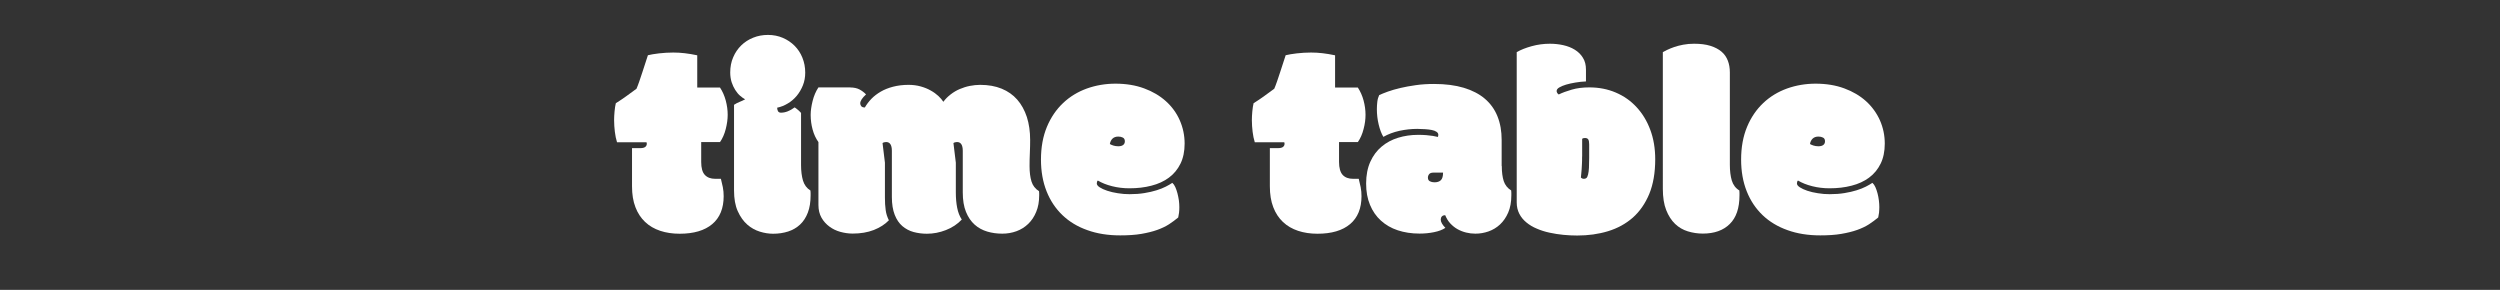 <?xml version="1.0" encoding="UTF-8"?>
<svg id="_レイヤー_3" data-name="レイヤー 3" xmlns="http://www.w3.org/2000/svg" viewBox="0 0 335 38.84">
  <rect x="0" y="0" width="335" height="38.84" fill="#333333" stroke="none"/>
  <defs>
    <style>
      .cls-1 {
        fill: #fff;
        stroke-width: 0px;
      }
    </style>
  </defs>
  <path class="cls-1" d="M84.7,19.85h1.09c.31,0,.53-.05.67-.16s.21-.25.21-.42c0-.07-.01-.14-.04-.21h-3.95c-.13-.42-.23-.89-.29-1.4-.06-.51-.1-1.03-.1-1.56,0-.34.02-.73.06-1.17.04-.44.1-.81.17-1.1.49-.31.98-.63,1.47-.99.49-.35.92-.67,1.3-.95.11-.25.23-.57.37-.97.14-.4.28-.82.42-1.25s.28-.85.41-1.26c.13-.41.24-.74.33-1.01.38-.09.88-.18,1.5-.25.62-.07,1.26-.11,1.9-.11.51,0,1.01.03,1.53.09.51.06,1.07.15,1.68.28v4.32h3.05c.34.52.6,1.1.77,1.74.17.64.26,1.28.26,1.91,0,.6-.09,1.24-.26,1.91s-.43,1.26-.77,1.75h-2.52v2.66c0,.81.16,1.39.49,1.74.33.35.79.52,1.39.52h.76c.09.35.18.73.26,1.13.08.4.11.8.11,1.2,0,1.63-.51,2.88-1.53,3.74-1.02.86-2.48,1.29-4.37,1.29-.95,0-1.82-.13-2.6-.39-.78-.26-1.46-.65-2.02-1.18-.56-.53-1-1.19-1.3-1.98-.31-.79-.46-1.73-.46-2.81v-5.1Z"/>
  <path class="cls-1" d="M98.38,14.03c.24-.15.47-.28.71-.37.24-.09.49-.21.76-.35-.22-.12-.45-.28-.69-.49-.24-.21-.45-.47-.64-.77-.19-.3-.35-.64-.48-1.03-.12-.39-.19-.82-.19-1.3,0-.75.13-1.44.4-2.05.26-.62.63-1.15,1.08-1.59s.99-.79,1.6-1.03c.61-.25,1.27-.37,1.98-.37s1.38.13,1.98.39c.61.26,1.13.61,1.58,1.06.45.45.8.98,1.05,1.6.25.62.38,1.28.38,2,0,.61-.1,1.18-.31,1.7s-.48.99-.82,1.4c-.34.41-.74.76-1.2,1.03-.46.28-.93.47-1.43.57,0,.18.04.33.11.47.08.13.21.2.4.2.59,0,1.2-.24,1.83-.71.04.02.09.07.18.12.08.06.17.13.26.21.09.08.18.16.26.24.08.08.13.13.16.17v6.98c0,.81.09,1.51.26,2.09.18.58.51,1.03,1,1.33.01.09.02.21.02.34v.31c0,.89-.12,1.66-.37,2.31-.25.65-.59,1.18-1.04,1.6s-.98.73-1.6.93-1.29.3-2.02.3c-.56,0-1.16-.09-1.77-.28s-1.18-.5-1.69-.95c-.51-.45-.93-1.04-1.27-1.79s-.5-1.68-.5-2.8v-11.46Z"/>
  <path class="cls-1" d="M113.92,11.72c.49,0,.91.09,1.24.26.34.18.63.4.89.67-.52.48-.78.88-.78,1.2,0,.14.05.27.14.38s.25.17.48.17c.24-.41.53-.8.88-1.16.35-.36.77-.68,1.25-.96.48-.28,1.03-.5,1.65-.66s1.31-.25,2.07-.25c.59,0,1.13.07,1.63.21.5.14.95.32,1.35.55.4.22.74.47,1.02.73s.51.53.67.78c.28-.38.61-.71.99-1,.38-.29.78-.53,1.21-.71s.88-.33,1.35-.42c.47-.09.93-.14,1.39-.14,1.08,0,2.04.17,2.87.51.83.34,1.53.83,2.09,1.47.56.64.99,1.42,1.29,2.33.29.91.44,1.94.44,3.08,0,.53-.01,1.11-.04,1.73s-.04,1.22-.04,1.78c0,.81.09,1.5.26,2.05s.51.99,1.01,1.3c.01.09.02.19.02.3v.26c0,.83-.13,1.57-.4,2.21-.26.64-.62,1.18-1.07,1.61-.45.43-.97.76-1.57.98s-1.23.33-1.9.33c-.71,0-1.38-.09-2.02-.28-.64-.19-1.21-.5-1.69-.93s-.88-1.01-1.16-1.71c-.29-.71-.43-1.58-.43-2.61v-5.57c0-.79-.26-1.18-.78-1.18-.08,0-.17.02-.26.04-.09.03-.17.06-.21.1l.32,2.63v3.99c0,.76.06,1.45.18,2.05.12.61.32,1.13.62,1.58-.58.61-1.28,1.08-2.13,1.41-.84.33-1.69.49-2.55.49-.62,0-1.22-.08-1.78-.23-.56-.15-1.06-.42-1.5-.79-.44-.38-.78-.88-1.03-1.52s-.38-1.43-.38-2.38v-6.19c0-.79-.26-1.18-.78-1.18-.08,0-.17.02-.26.04-.09.03-.17.06-.21.1l.32,2.63v4.67c0,.63.03,1.19.1,1.67.06.48.21.94.43,1.38-.52.54-1.19.97-2.02,1.3-.83.32-1.77.48-2.83.48-.55,0-1.1-.08-1.65-.23-.55-.15-1.04-.39-1.47-.71s-.79-.71-1.06-1.19-.41-1.04-.41-1.7v-8.43c-.35-.49-.61-1.05-.78-1.68-.17-.62-.26-1.28-.26-1.96,0-.56.09-1.19.26-1.87s.43-1.29.78-1.82h4.25Z"/>
  <path class="cls-1" d="M150.08,31.54c-1.61,0-3.07-.23-4.37-.7-1.31-.46-2.42-1.13-3.34-2.01-.92-.88-1.63-1.94-2.13-3.2-.5-1.26-.75-2.67-.75-4.25,0-1.66.27-3.12.8-4.39.53-1.27,1.26-2.33,2.17-3.19s1.97-1.5,3.18-1.94c1.21-.43,2.49-.65,3.83-.65,1.42,0,2.7.21,3.84.63,1.14.42,2.11.99,2.92,1.72.81.73,1.43,1.58,1.86,2.56.43.98.65,2.02.65,3.12,0,1.05-.19,1.95-.56,2.7-.37.75-.88,1.37-1.54,1.86-.66.49-1.44.85-2.35,1.08-.91.24-1.89.35-2.95.35-.8,0-1.57-.09-2.32-.28-.75-.19-1.38-.44-1.91-.76-.06.05-.1.11-.11.19s-.03.14-.03.2c0,.18.13.35.39.52.26.17.59.32,1.01.46s.88.25,1.41.33c.53.09,1.06.13,1.59.13.73,0,1.39-.05,1.99-.15.6-.1,1.14-.22,1.61-.37.48-.15.89-.31,1.24-.49s.65-.35.88-.51c.15.13.29.32.4.57.11.25.21.53.29.84.08.31.14.62.19.94.04.32.06.62.06.89s-.01.53-.04.77c-.03.24-.07.45-.11.63-.38.32-.79.62-1.23.91-.45.29-.98.54-1.59.76-.61.22-1.32.39-2.12.53-.81.14-1.75.2-2.85.2ZM149.85,19.6c.29,0,.51-.06.66-.18.15-.12.22-.28.22-.49,0-.23-.09-.4-.26-.49-.17-.09-.37-.14-.61-.14-.33,0-.59.09-.78.27-.19.18-.31.43-.36.73.12.07.27.14.46.2.19.06.41.1.67.1Z"/>
  <path class="cls-1" d="M170.16,19.85h1.09c.31,0,.53-.05.67-.16.14-.11.21-.25.21-.42,0-.07-.01-.14-.04-.21h-3.95c-.13-.42-.23-.89-.29-1.4-.06-.51-.1-1.03-.1-1.56,0-.34.02-.73.06-1.17.04-.44.1-.81.17-1.1.49-.31.98-.63,1.47-.99.49-.35.92-.67,1.3-.95.11-.25.23-.57.37-.97.14-.4.28-.82.42-1.25.14-.43.28-.85.41-1.26.13-.41.24-.74.33-1.01.38-.09.88-.18,1.5-.25.62-.07,1.26-.11,1.91-.11.5,0,1.01.03,1.53.09.51.06,1.07.15,1.68.28v4.32h3.05c.34.52.6,1.1.77,1.74.17.64.26,1.28.26,1.91,0,.6-.08,1.24-.26,1.91-.17.68-.43,1.26-.77,1.75h-2.52v2.66c0,.81.17,1.39.49,1.74.33.35.79.52,1.39.52h.76c.09.35.18.73.26,1.13s.11.8.11,1.2c0,1.63-.51,2.88-1.53,3.74-1.02.86-2.48,1.29-4.37,1.29-.95,0-1.82-.13-2.6-.39-.78-.26-1.46-.65-2.02-1.18-.56-.53-1-1.19-1.3-1.98-.31-.79-.46-1.73-.46-2.81v-5.1Z"/>
  <path class="cls-1" d="M201.24,22.26c0,.81.09,1.48.26,2.01.18.53.51.95,1,1.25.01.09.02.21.02.34v.31c0,.89-.14,1.66-.42,2.31-.28.65-.65,1.18-1.1,1.6-.45.42-.97.73-1.54.93s-1.16.3-1.76.3c-.42,0-.84-.05-1.24-.15-.41-.1-.79-.25-1.15-.45-.36-.2-.68-.46-.97-.77-.29-.31-.51-.68-.68-1.1-.2,0-.35.05-.45.16-.1.11-.15.25-.15.42,0,.16.05.34.16.53.11.19.26.38.46.58-.38.26-.88.45-1.52.58-.63.13-1.28.19-1.94.19-1.07,0-2.04-.15-2.92-.44-.88-.29-1.63-.73-2.26-1.3s-1.12-1.28-1.46-2.11c-.35-.83-.52-1.78-.52-2.87s.19-2.08.56-2.9c.37-.82.87-1.49,1.51-2.03.64-.54,1.37-.93,2.21-1.19.84-.26,1.73-.39,2.67-.39.42,0,.8.01,1.13.04.33.03.61.06.85.1.27.05.5.09.69.14.04-.12.05-.22.05-.3,0-.15-.08-.28-.24-.39-.16-.11-.37-.19-.63-.24s-.56-.09-.9-.11c-.34-.02-.69-.04-1.04-.04-.8,0-1.6.09-2.4.26-.8.18-1.52.45-2.15.81-.26-.43-.47-.99-.63-1.66-.16-.67-.24-1.35-.24-2.05,0-.33.02-.66.06-1,.04-.34.13-.63.25-.89.31-.14.7-.3,1.17-.47.48-.17,1.03-.33,1.66-.48.63-.15,1.32-.27,2.08-.38.76-.11,1.57-.16,2.44-.16,1.52,0,2.84.17,3.98.51,1.13.34,2.08.83,2.83,1.47.75.64,1.32,1.43,1.69,2.36.38.94.56,1.99.56,3.17v3.46ZM192.08,23.13c-.27,0-.46.07-.57.2-.11.14-.17.29-.17.47,0,.24.09.4.26.49.17.09.37.14.61.14.38,0,.66-.09.86-.28s.3-.53.3-1.02h-1.29Z"/>
  <path class="cls-1" d="M212.54,10.91c-.48.02-.96.07-1.43.15-.47.08-.89.17-1.26.28-.37.11-.67.24-.91.38s-.35.3-.35.48c0,.07.02.15.07.24.05.09.12.16.21.22.48-.24,1.07-.45,1.75-.65s1.47-.3,2.35-.3c1.28,0,2.46.23,3.54.69,1.08.46,2.01,1.11,2.79,1.96.79.85,1.4,1.86,1.84,3.04.44,1.18.66,2.5.66,3.94,0,1.81-.27,3.36-.8,4.65-.54,1.29-1.27,2.34-2.2,3.17-.94.82-2.04,1.43-3.32,1.82-1.28.39-2.65.58-4.14.58-.6,0-1.21-.03-1.84-.09s-1.25-.16-1.85-.29c-.61-.13-1.18-.31-1.71-.54-.54-.22-1-.5-1.4-.83-.4-.33-.72-.71-.95-1.16s-.35-.95-.35-1.53V6.99c.54-.32,1.21-.58,2-.8.79-.22,1.61-.33,2.44-.33.61,0,1.21.06,1.79.19s1.1.33,1.55.61c.45.28.82.63,1.09,1.08.28.44.41.97.41,1.6v1.57ZM212,20.98c0,.39,0,.72-.02,1-.01.28-.02.52-.04.72-.01.21-.03.39-.05.56s-.04.34-.05.53c.05.05.1.09.17.12.06.04.15.05.26.05.12,0,.22-.04.31-.11.09-.07.16-.22.22-.46.06-.24.1-.54.12-.9.02-.36.03-.81.03-1.34v-1.8c0-.31-.04-.53-.12-.66-.08-.13-.23-.2-.45-.2-.17,0-.29.04-.37.12v2.36Z"/>
  <path class="cls-1" d="M223.39,6.69c.26-.13.57-.25.93-.38s.77-.23,1.23-.32c.46-.09.95-.13,1.46-.13.85,0,1.57.09,2.18.28.61.19,1.1.45,1.49.78.39.33.67.74.85,1.21.18.47.27.99.27,1.57v12.4c0,.81.09,1.51.26,2.09.18.58.51,1.03,1.01,1.33.01.09.02.21.02.34v.31c0,1.7-.43,2.99-1.3,3.84-.86.86-2.07,1.29-3.61,1.29-.69,0-1.36-.1-2.01-.3s-1.22-.53-1.71-1c-.49-.47-.89-1.09-1.19-1.85-.3-.76-.45-1.71-.45-2.84V6.99c.12-.07.31-.17.56-.3Z"/>
  <path class="cls-1" d="M243.9,31.54c-1.61,0-3.07-.23-4.37-.7-1.3-.46-2.42-1.13-3.34-2.01-.92-.88-1.63-1.94-2.13-3.2-.5-1.26-.75-2.67-.75-4.25,0-1.66.27-3.12.8-4.39s1.26-2.33,2.17-3.19,1.97-1.5,3.18-1.94c1.21-.43,2.49-.65,3.83-.65,1.42,0,2.7.21,3.84.63,1.14.42,2.11.99,2.92,1.72.8.73,1.42,1.58,1.86,2.56.43.98.65,2.02.65,3.12,0,1.05-.19,1.95-.56,2.7-.37.75-.88,1.37-1.54,1.86s-1.44.85-2.35,1.08c-.91.24-1.89.35-2.95.35-.8,0-1.57-.09-2.32-.28-.75-.19-1.38-.44-1.91-.76-.06.05-.1.11-.11.19-.02.08-.03.14-.03.2,0,.18.13.35.39.52.26.17.59.32,1,.46s.88.25,1.41.33c.53.09,1.06.13,1.59.13.73,0,1.39-.05,1.99-.15.6-.1,1.14-.22,1.61-.37.48-.15.89-.31,1.24-.49.35-.18.65-.35.88-.51.15.13.29.32.4.57.11.25.21.53.29.84.08.31.14.62.18.94.04.32.06.62.06.89s-.02.53-.04.77c-.03.24-.07.45-.11.63-.38.32-.79.62-1.23.91-.45.29-.98.54-1.59.76-.61.22-1.32.39-2.13.53-.8.14-1.75.2-2.85.2ZM243.67,19.6c.29,0,.51-.06.66-.18.15-.12.22-.28.22-.49,0-.23-.08-.4-.26-.49-.17-.09-.37-.14-.61-.14-.33,0-.59.09-.78.27-.19.18-.32.43-.36.73.12.07.27.14.46.2.19.06.41.1.67.1Z"/>
</svg>